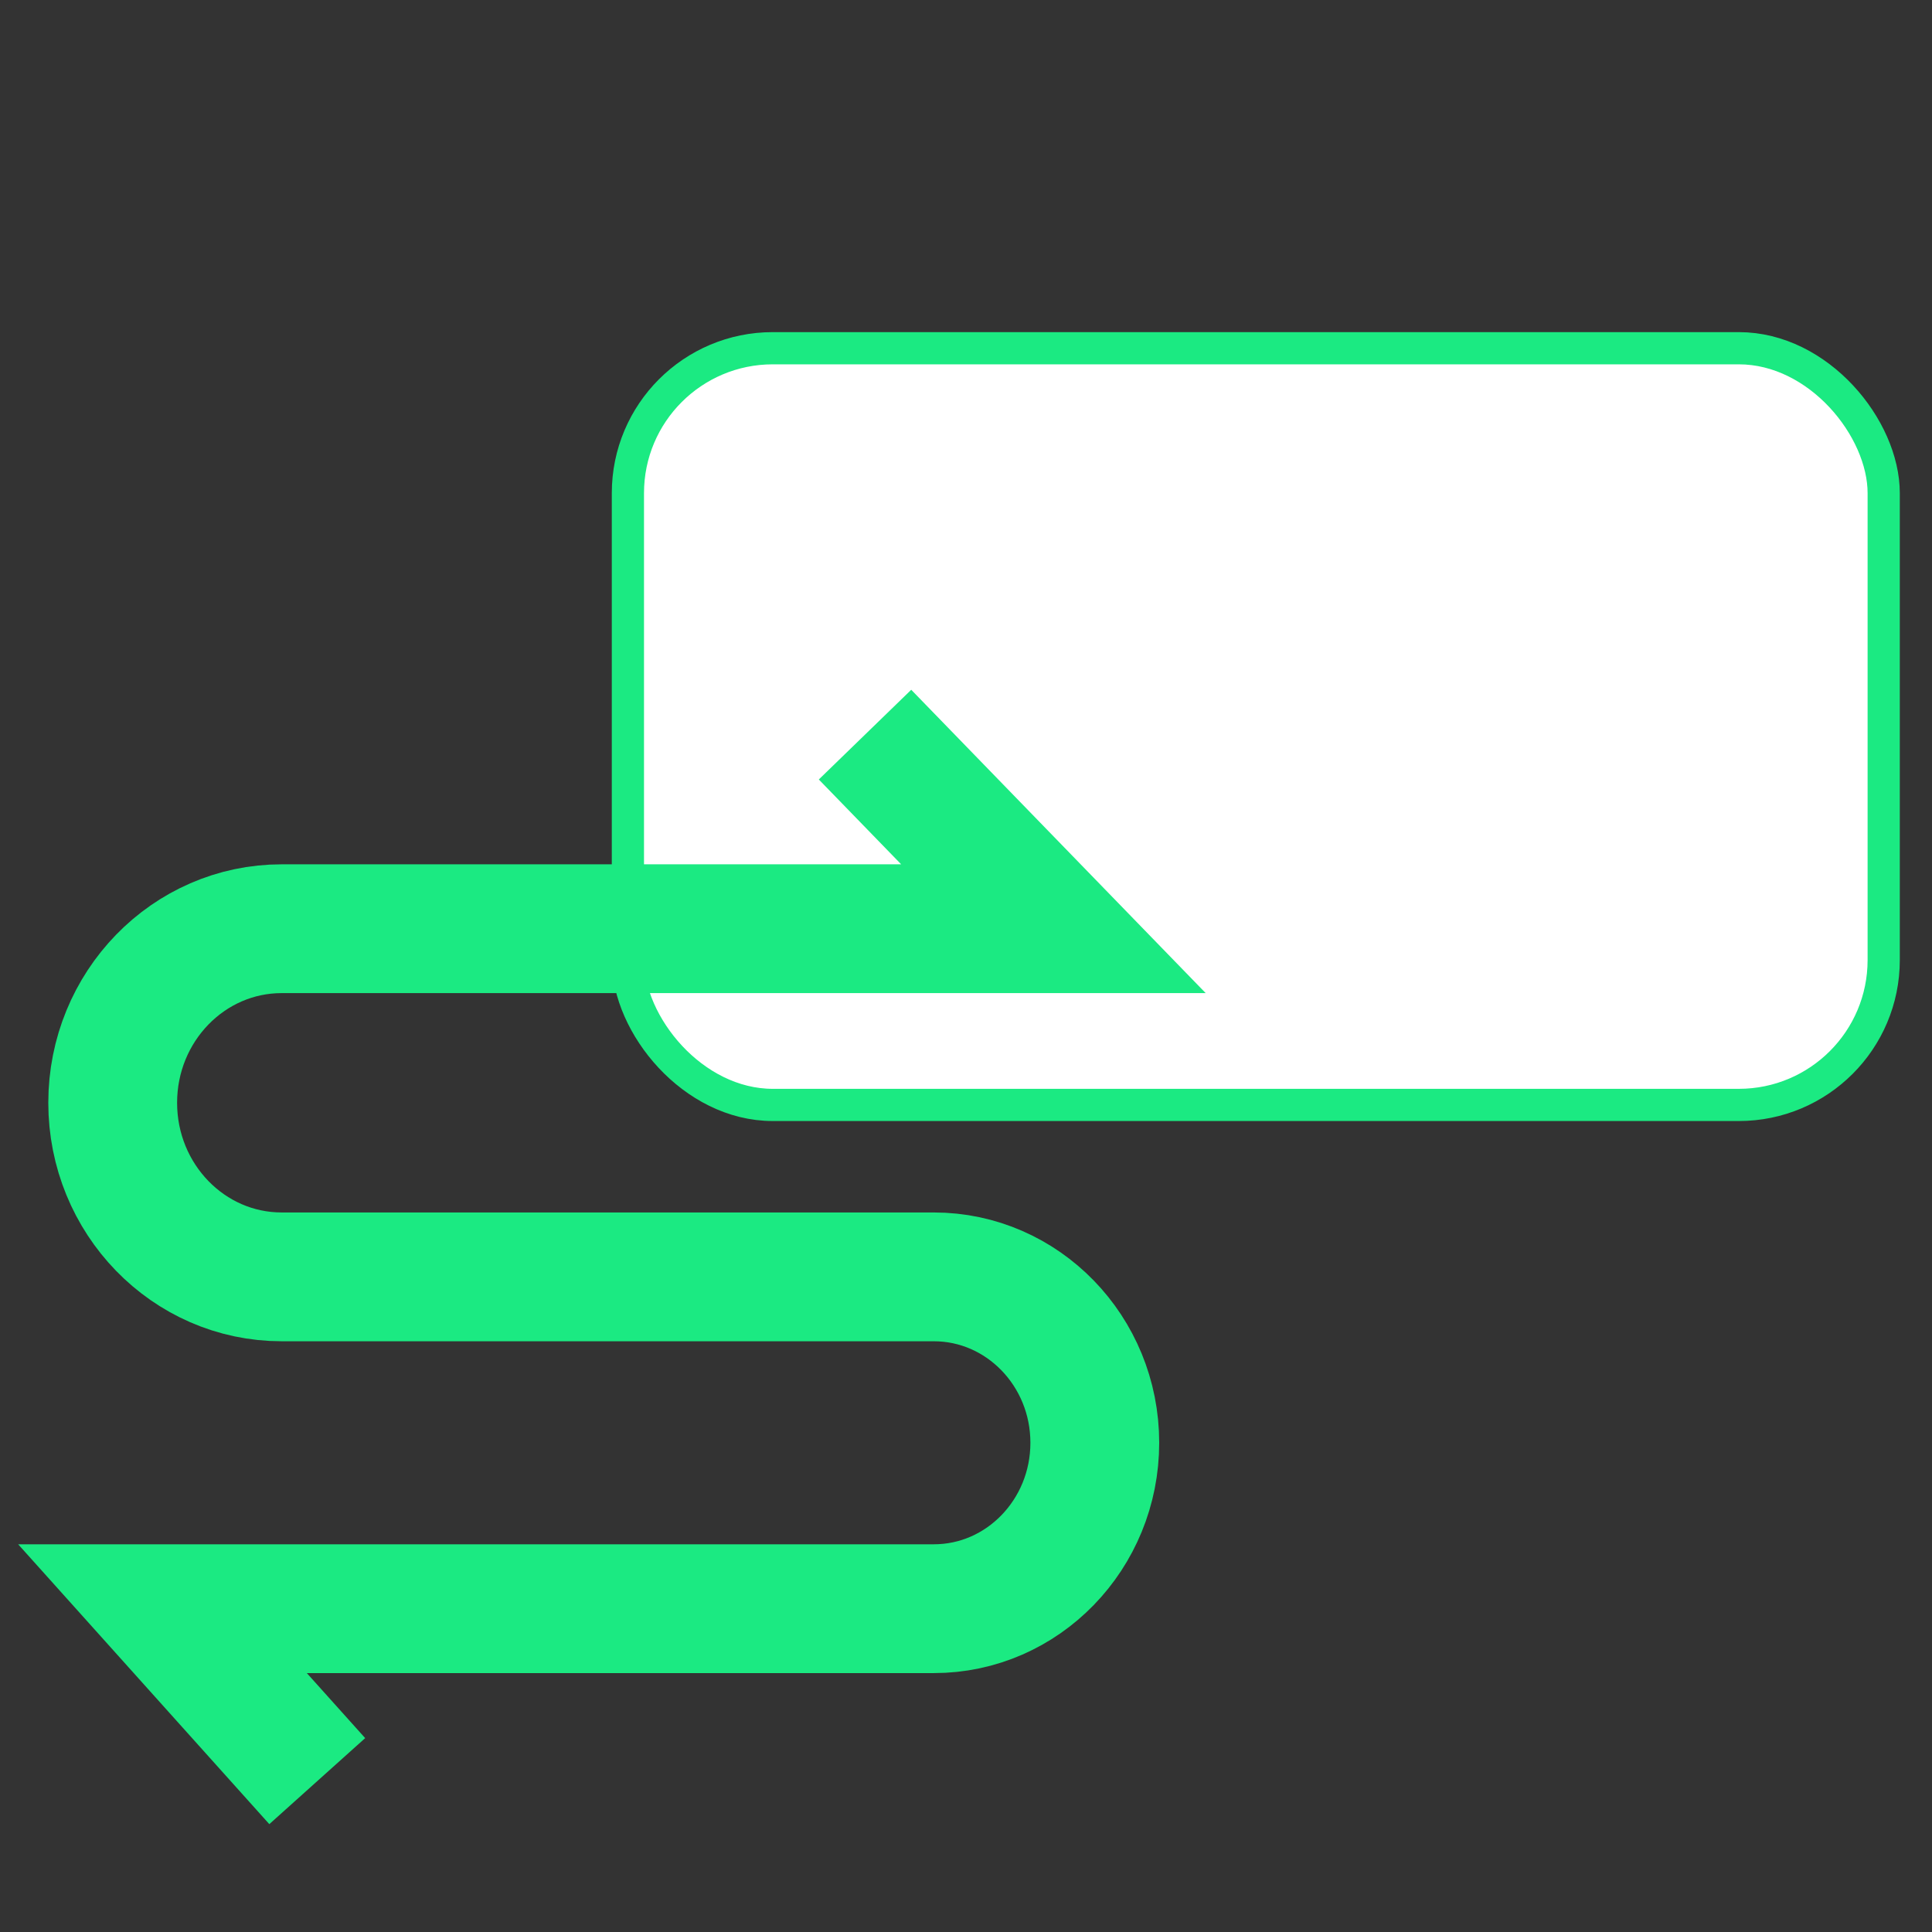 <svg width="120" height="120" viewBox="0 0 120 120" fill="none" xmlns="http://www.w3.org/2000/svg">
    <rect x="0" y="0" width="120" height="120" fill="#333333" stroke="none"/>
    <rect x="39" y="21.629" width="78" height="47" rx="9" fill="#fff" stroke="#1BEA82" stroke-width="2"/>
    <path d="M53.728 45.629 65.43 57.684H17.495C11.702 57.684 7 62.522 7 68.496c0 5.968 4.696 10.812 10.495 10.812h40.501C63.518 79.308 68 83.92 68 89.613c0 5.689-4.477 10.306-10.004 10.306H10.093l9.612 10.71" stroke="#1BEA82" stroke-width="8" stroke-miterlimit="10"/>
</svg>
